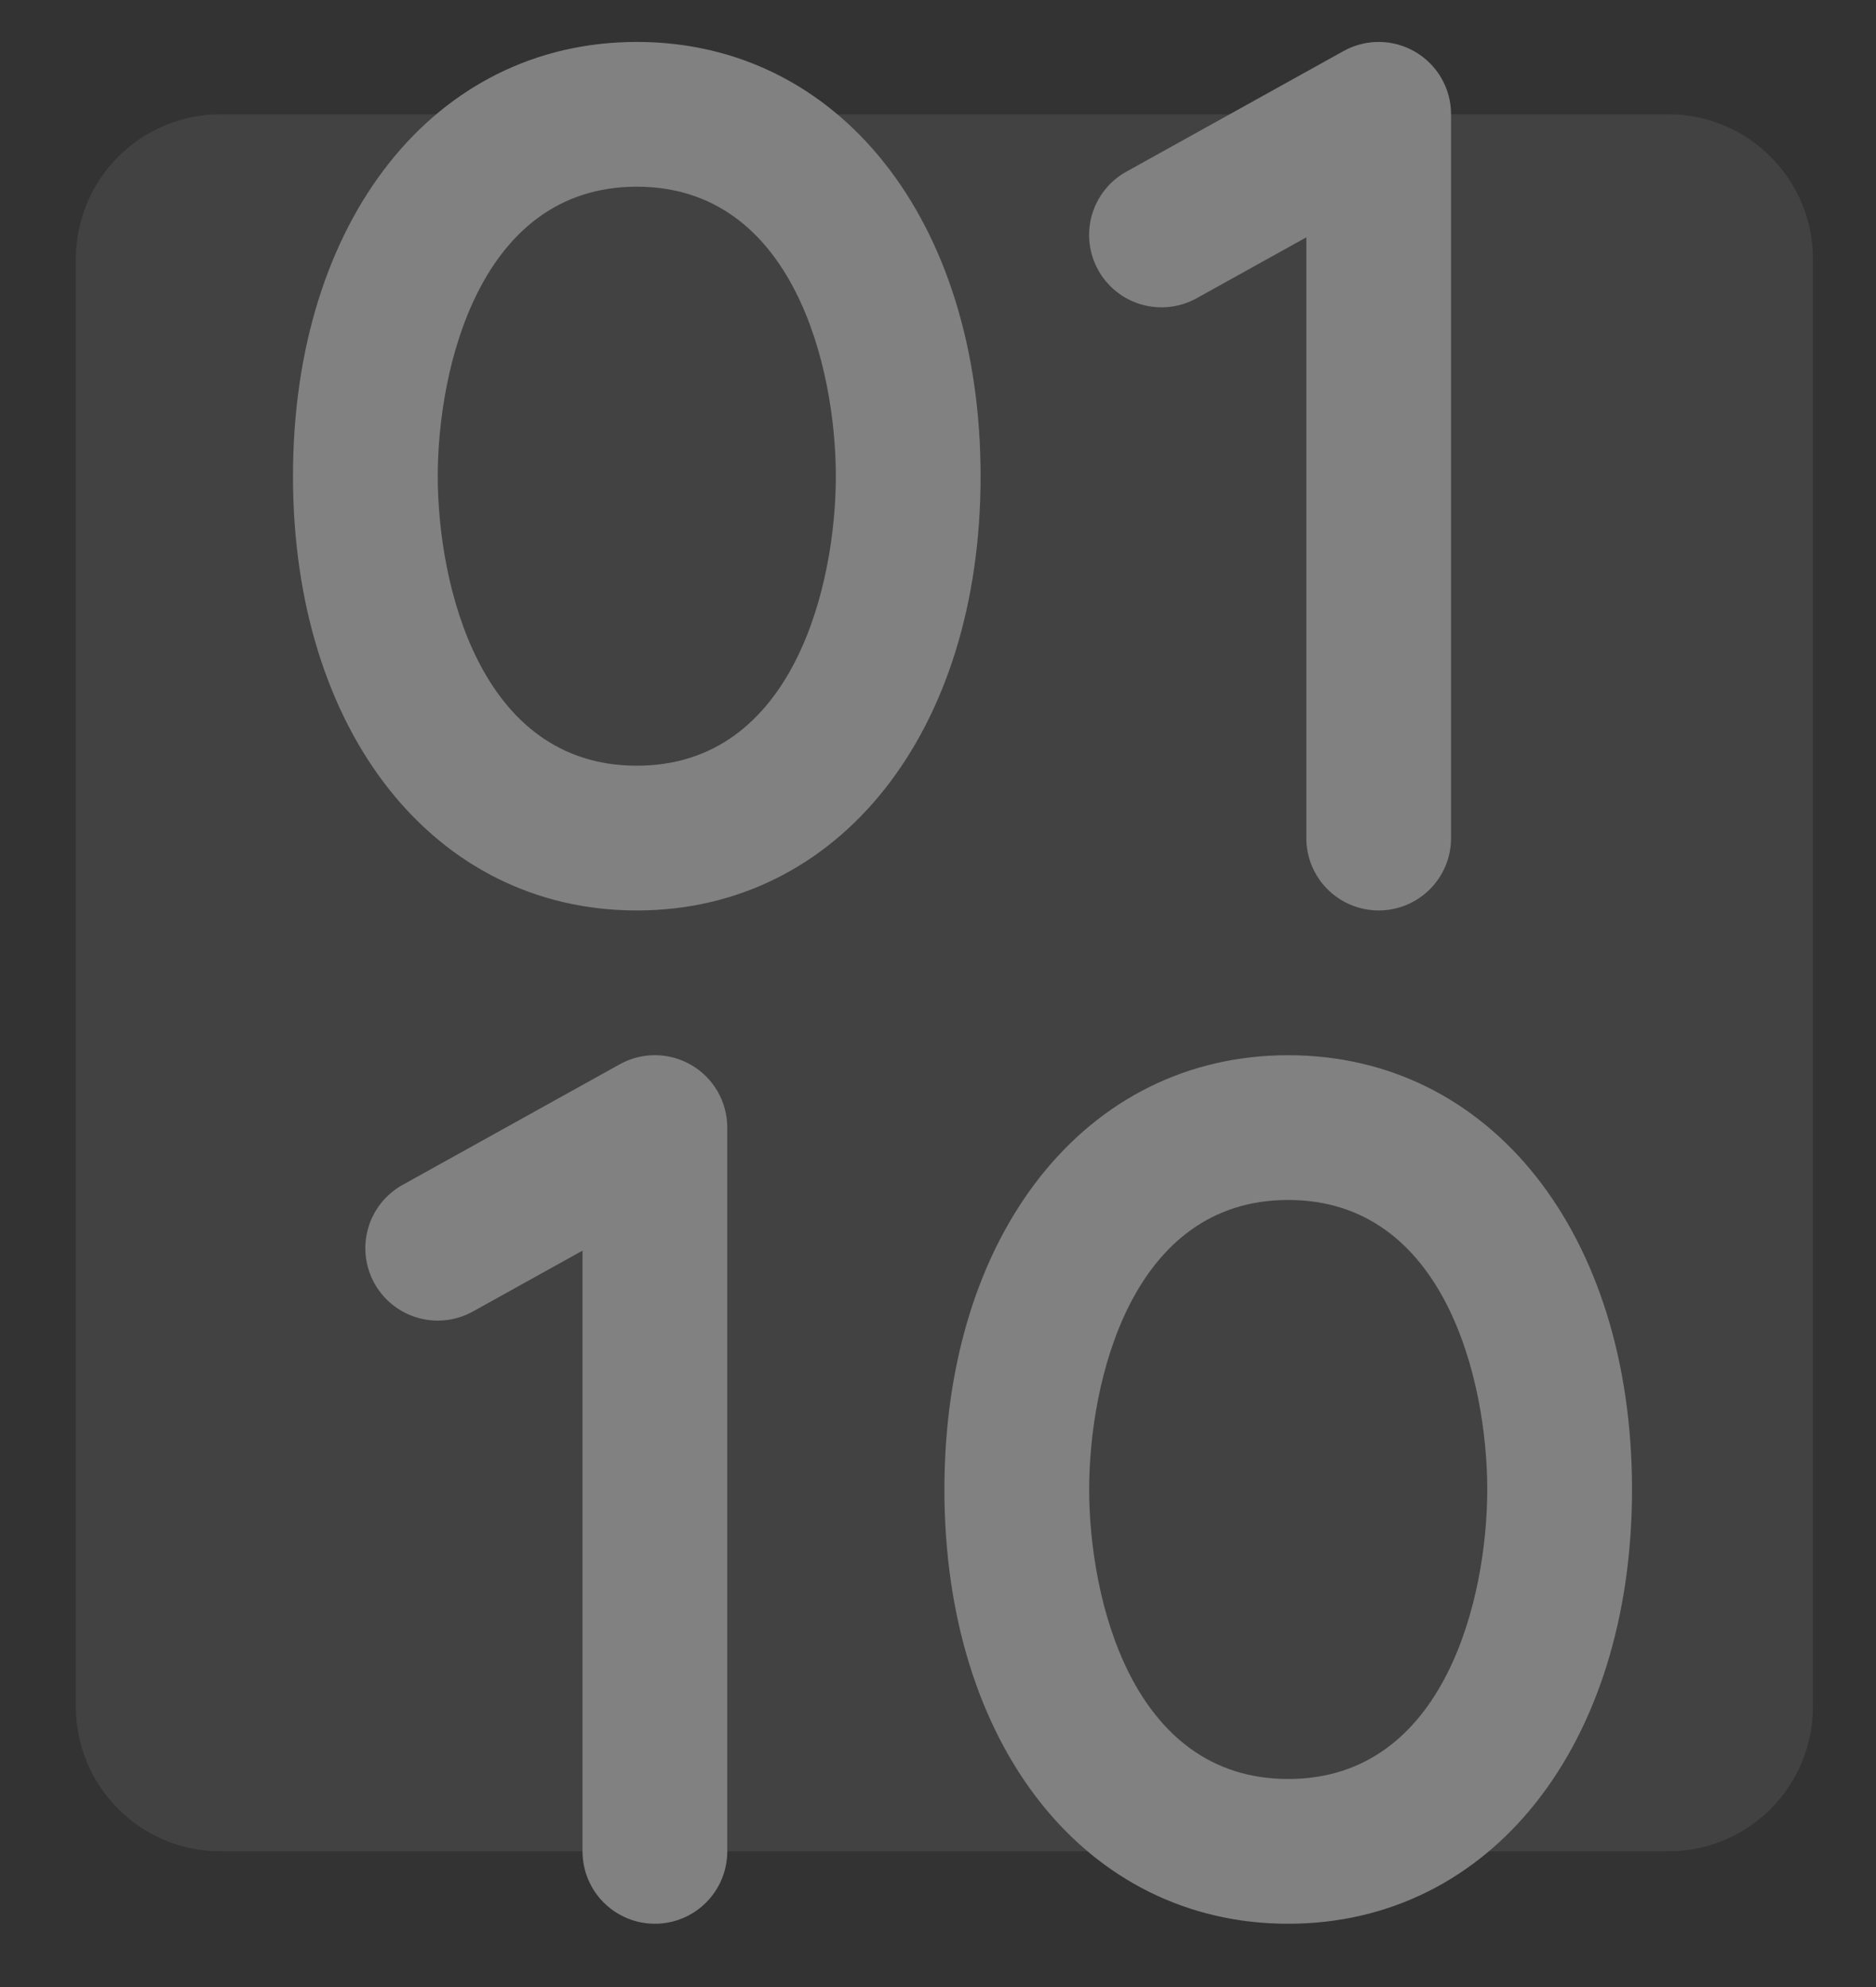 <svg width="439" height="465" viewBox="0 0 439 465" fill="none" xmlns="http://www.w3.org/2000/svg">
<rect x="0" y="0" width="439" height="465" fill="#333333" stroke="none"/>
<g clip-path="url(#clip0_1796_48)">
<g opacity="0.38">
<path opacity="0.2" d="M424.25 60.625V399.375C424.25 408.359 420.681 416.975 414.328 423.328C407.975 429.681 399.359 433.25 390.375 433.25H51.625C42.641 433.25 34.025 429.681 27.672 423.328C21.319 416.975 17.75 408.359 17.75 399.375V60.625C17.75 51.641 21.319 43.025 27.672 36.672C34.025 30.319 42.641 26.75 51.625 26.75H390.375C399.359 26.75 407.975 30.319 414.328 36.672C420.681 43.025 424.25 51.641 424.25 60.625Z" fill="white"/>
<path d="M149.016 9.812C101.654 9.812 68.562 51.606 68.562 111.438C68.562 171.269 101.654 213.062 149.016 213.062C196.377 213.062 229.469 171.269 229.469 111.438C229.469 51.606 196.377 9.812 149.016 9.812ZM149.016 179.188C112.24 179.188 102.438 136.611 102.438 111.438C102.438 86.264 112.24 43.688 149.016 43.688C185.791 43.688 195.594 86.264 195.594 111.438C195.594 136.611 185.791 179.188 149.016 179.188ZM301.453 246.938C254.092 246.938 221 288.731 221 348.562C221 408.394 254.092 450.188 301.453 450.188C348.815 450.188 381.906 408.394 381.906 348.562C381.906 288.731 348.815 246.938 301.453 246.938ZM301.453 416.312C264.678 416.312 254.875 373.736 254.875 348.562C254.875 323.389 264.678 280.812 301.453 280.812C338.229 280.812 348.031 323.389 348.031 348.562C348.031 373.736 338.229 416.312 301.453 416.312ZM256.992 63.208C255.912 61.263 255.225 59.125 254.971 56.914C254.717 54.704 254.901 52.465 255.512 50.326C256.124 48.187 257.151 46.19 258.535 44.447C259.918 42.705 261.632 41.253 263.577 40.173L314.389 11.951C316.967 10.516 319.875 9.78 322.825 9.815C325.776 9.85 328.665 10.655 331.209 12.15C333.752 13.645 335.861 15.779 337.326 18.34C338.791 20.901 339.562 23.8 339.562 26.75V196.125C339.562 200.617 337.778 204.925 334.602 208.102C331.425 211.278 327.117 213.062 322.625 213.062C318.133 213.062 313.825 211.278 310.648 208.102C307.472 204.925 305.688 200.617 305.688 196.125V55.544L280.027 69.792C278.082 70.873 275.944 71.56 273.734 71.814C271.523 72.068 269.285 71.884 267.146 71.272C265.007 70.661 263.009 69.634 261.267 68.25C259.525 66.866 258.072 65.153 256.992 63.208ZM170.188 263.875V433.25C170.188 437.742 168.403 442.05 165.227 445.227C162.05 448.403 157.742 450.188 153.25 450.188C148.758 450.188 144.45 448.403 141.273 445.227C138.097 442.05 136.312 437.742 136.312 433.25V292.669L110.652 306.917C106.722 309.096 102.087 309.624 97.767 308.385C93.447 307.147 89.796 304.242 87.617 300.312C85.439 296.381 84.91 291.746 86.149 287.426C87.388 283.106 90.292 279.455 94.223 277.277L145.035 249.055C147.614 247.624 150.522 246.892 153.471 246.931C156.42 246.969 159.308 247.777 161.848 249.274C164.389 250.771 166.495 252.906 167.958 255.467C169.42 258.028 170.189 260.926 170.188 263.875Z" fill="white"/>
</g>
</g>
<defs>
<clipPath id="clip0_1796_48">
<rect width="439" height="465" fill="white"/>
</clipPath>
</defs>
</svg>
